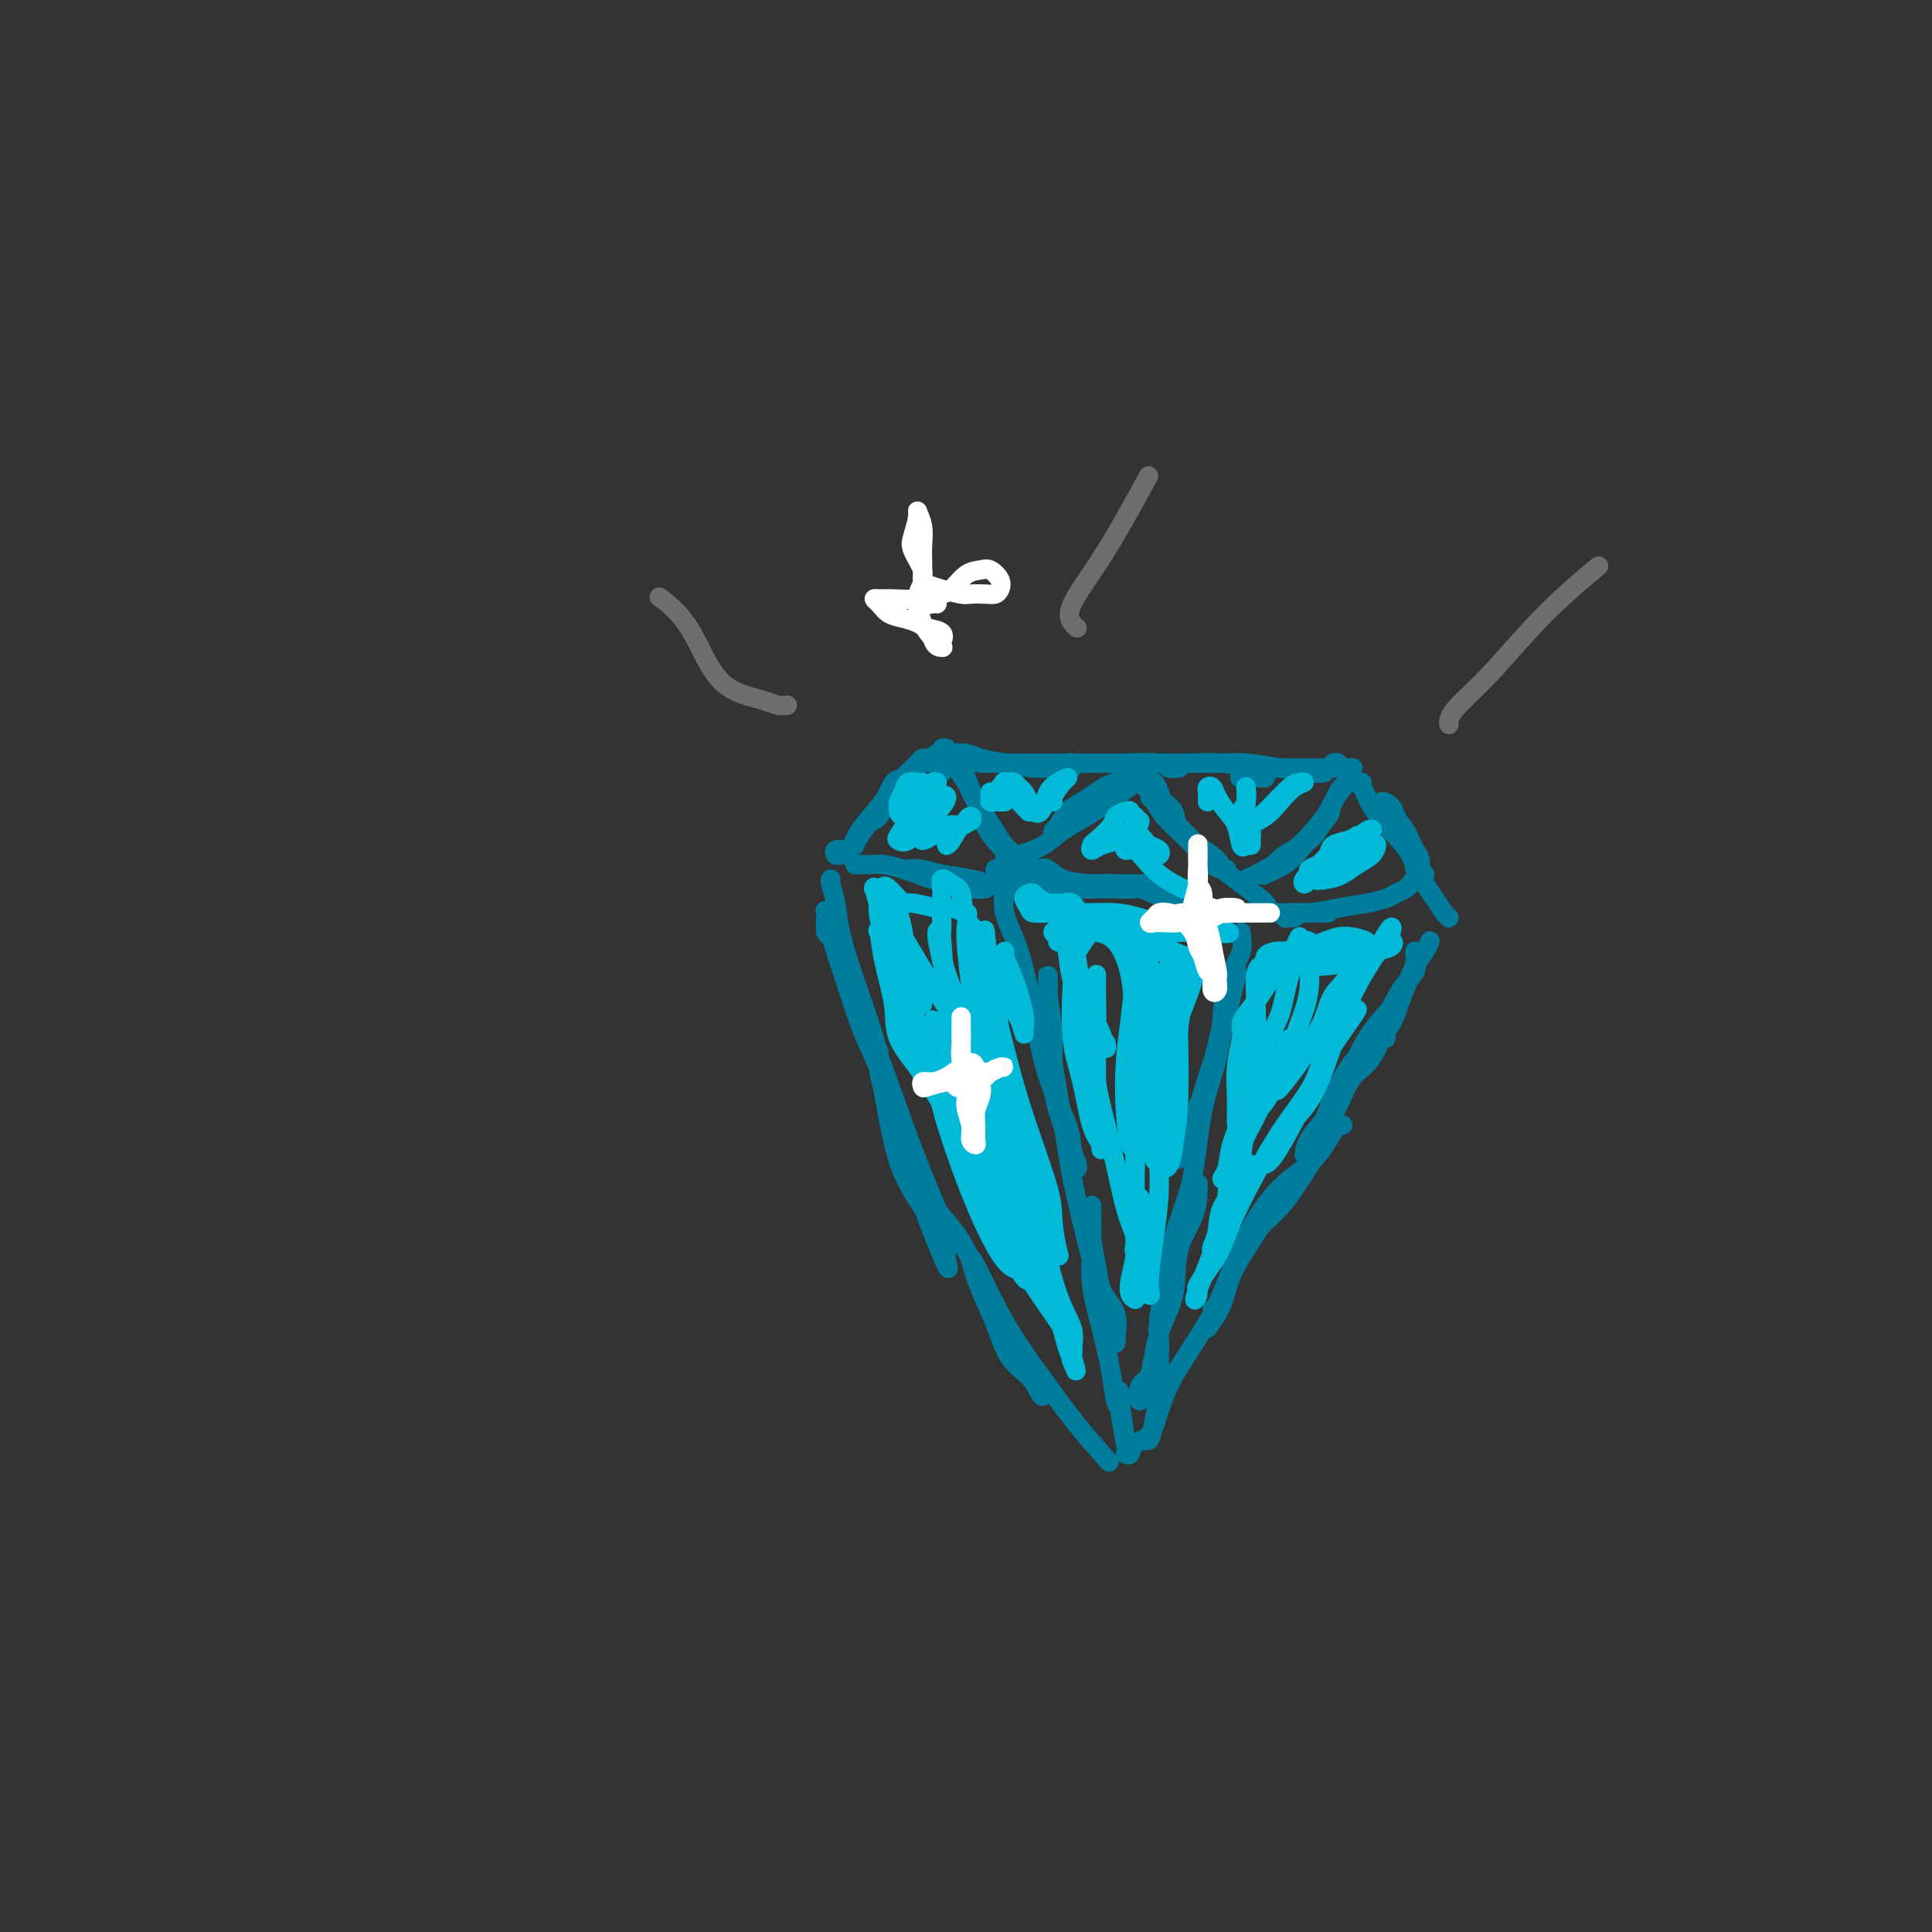 <svg viewBox='0 0 400 400' version='1.1' xmlns='http://www.w3.org/2000/svg' xmlns:xlink='http://www.w3.org/1999/xlink'><rect x="0" y="0" width="400" height="400" fill="#333333" stroke="none"/><g fill='none' stroke='#007C9C' stroke-width='4' stroke-linecap='round' stroke-linejoin='round'><path d='M172,182c-0.100,0.092 -0.199,0.184 0,1c0.199,0.816 0.697,2.357 1,4c0.303,1.643 0.411,3.390 1,6c0.589,2.610 1.659,6.085 3,10c1.341,3.915 2.952,8.269 4,12c1.048,3.731 1.531,6.837 2,9c0.469,2.163 0.922,3.381 1,4c0.078,0.619 -0.219,0.639 0,1c0.219,0.361 0.954,1.062 1,1c0.046,-0.062 -0.596,-0.889 -1,-2c-0.404,-1.111 -0.570,-2.506 -1,-4c-0.430,-1.494 -1.123,-3.087 -2,-5c-0.877,-1.913 -1.937,-4.146 -3,-7c-1.063,-2.854 -2.127,-6.331 -3,-9c-0.873,-2.669 -1.554,-4.532 -2,-6c-0.446,-1.468 -0.657,-2.541 -1,-3c-0.343,-0.459 -0.817,-0.302 -1,-1c-0.183,-0.698 -0.073,-2.249 0,-3c0.073,-0.751 0.111,-0.700 0,-1c-0.111,-0.300 -0.372,-0.951 0,0c0.372,0.951 1.375,3.506 2,6c0.625,2.494 0.871,4.929 2,8c1.129,3.071 3.143,6.778 5,11c1.857,4.222 3.559,8.958 5,13c1.441,4.042 2.622,7.389 4,11c1.378,3.611 2.955,7.487 4,10c1.045,2.513 1.558,3.663 2,5c0.442,1.337 0.811,2.860 1,4c0.189,1.140 0.197,1.897 0,2c-0.197,0.103 -0.598,-0.449 -1,-1'/><path d='M195,258c3.327,10.065 -0.356,1.226 -2,-3c-1.644,-4.226 -1.249,-3.839 -2,-5c-0.751,-1.161 -2.648,-3.870 -4,-7c-1.352,-3.130 -2.161,-6.679 -3,-11c-0.839,-4.321 -1.709,-9.413 -2,-12c-0.291,-2.587 -0.002,-2.670 0,-2c0.002,0.670 -0.282,2.092 0,4c0.282,1.908 1.130,4.303 2,7c0.870,2.697 1.762,5.695 3,9c1.238,3.305 2.824,6.916 5,10c2.176,3.084 4.944,5.641 7,9c2.056,3.359 3.399,7.521 5,11c1.601,3.479 3.460,6.276 5,9c1.540,2.724 2.762,5.376 4,7c1.238,1.624 2.491,2.219 3,3c0.509,0.781 0.275,1.747 0,2c-0.275,0.253 -0.591,-0.208 -1,-1c-0.409,-0.792 -0.913,-1.916 -2,-3c-1.087,-1.084 -2.759,-2.130 -4,-4c-1.241,-1.870 -2.052,-4.566 -3,-7c-0.948,-2.434 -2.035,-4.606 -3,-7c-0.965,-2.394 -1.810,-5.010 -2,-6c-0.190,-0.990 0.273,-0.355 1,1c0.727,1.355 1.716,3.429 3,6c1.284,2.571 2.863,5.639 5,9c2.137,3.361 4.830,7.014 7,10c2.170,2.986 3.815,5.304 6,8c2.185,2.696 4.910,5.770 6,7c1.090,1.230 0.545,0.615 0,0'/><path d='M233,301c0.388,0.195 0.777,0.390 1,0c0.223,-0.390 0.281,-1.363 1,-2c0.719,-0.637 2.100,-0.936 3,-2c0.900,-1.064 1.319,-2.894 2,-5c0.681,-2.106 1.625,-4.488 3,-7c1.375,-2.512 3.182,-5.153 5,-8c1.818,-2.847 3.645,-5.899 5,-9c1.355,-3.101 2.236,-6.250 4,-10c1.764,-3.750 4.410,-8.100 7,-11c2.590,-2.900 5.123,-4.349 7,-6c1.877,-1.651 3.097,-3.504 4,-5c0.903,-1.496 1.488,-2.637 2,-3c0.512,-0.363 0.950,0.050 1,0c0.050,-0.050 -0.289,-0.564 -1,0c-0.711,0.564 -1.793,2.205 -3,4c-1.207,1.795 -2.540,3.742 -4,6c-1.460,2.258 -3.046,4.826 -5,7c-1.954,2.174 -4.275,3.956 -6,6c-1.725,2.044 -2.854,4.352 -4,7c-1.146,2.648 -2.308,5.636 -3,7c-0.692,1.364 -0.912,1.104 -1,1c-0.088,-0.104 -0.044,-0.052 0,0'/><path d='M250,275c1.133,-1.601 2.267,-3.201 3,-5c0.733,-1.799 1.067,-3.796 2,-6c0.933,-2.204 2.466,-4.615 4,-7c1.534,-2.385 3.070,-4.745 5,-7c1.930,-2.255 4.254,-4.406 6,-7c1.746,-2.594 2.915,-5.631 4,-8c1.085,-2.369 2.085,-4.070 3,-6c0.915,-1.930 1.745,-4.090 3,-6c1.255,-1.910 2.935,-3.572 4,-5c1.065,-1.428 1.516,-2.623 2,-3c0.484,-0.377 1.000,0.064 1,0c0.000,-0.064 -0.516,-0.632 -1,0c-0.484,0.632 -0.935,2.464 -2,4c-1.065,1.536 -2.745,2.775 -4,4c-1.255,1.225 -2.087,2.435 -3,4c-0.913,1.565 -1.909,3.483 -3,5c-1.091,1.517 -2.277,2.631 -3,4c-0.723,1.369 -0.982,2.992 -1,3c-0.018,0.008 0.207,-1.597 1,-3c0.793,-1.403 2.154,-2.602 3,-4c0.846,-1.398 1.176,-2.996 2,-5c0.824,-2.004 2.140,-4.414 4,-7c1.860,-2.586 4.264,-5.350 6,-8c1.736,-2.650 2.806,-5.188 4,-7c1.194,-1.812 2.514,-2.899 3,-4c0.486,-1.101 0.139,-2.218 0,-3c-0.139,-0.782 -0.068,-1.230 0,-1c0.068,0.230 0.134,1.139 0,2c-0.134,0.861 -0.467,1.675 -1,3c-0.533,1.325 -1.267,3.163 -2,5'/><path d='M290,207c-0.778,2.327 -1.222,3.645 -2,5c-0.778,1.355 -1.889,2.748 -3,4c-1.111,1.252 -2.222,2.364 -3,3c-0.778,0.636 -1.222,0.795 -1,0c0.222,-0.795 1.110,-2.544 2,-4c0.890,-1.456 1.783,-2.618 3,-4c1.217,-1.382 2.757,-2.984 4,-5c1.243,-2.016 2.189,-4.448 3,-6c0.811,-1.552 1.488,-2.226 2,-3c0.512,-0.774 0.861,-1.650 1,-2c0.139,-0.350 0.070,-0.175 0,0'/><path d='M175,176c-0.822,-0.114 -1.643,-0.227 -2,0c-0.357,0.227 -0.249,0.796 0,1c0.249,0.204 0.639,0.044 1,0c0.361,-0.044 0.693,0.030 1,0c0.307,-0.030 0.590,-0.162 1,-1c0.410,-0.838 0.946,-2.382 2,-4c1.054,-1.618 2.626,-3.309 4,-5c1.374,-1.691 2.550,-3.380 4,-5c1.450,-1.620 3.174,-3.169 4,-4c0.826,-0.831 0.755,-0.944 1,-1c0.245,-0.056 0.805,-0.055 1,0c0.195,0.055 0.023,0.162 -1,1c-1.023,0.838 -2.897,2.405 -4,3c-1.103,0.595 -1.434,0.216 -2,1c-0.566,0.784 -1.368,2.731 -2,4c-0.632,1.269 -1.093,1.861 -2,3c-0.907,1.139 -2.261,2.827 -3,4c-0.739,1.173 -0.862,1.833 -1,2c-0.138,0.167 -0.292,-0.159 0,-1c0.292,-0.841 1.031,-2.198 2,-3c0.969,-0.802 2.167,-1.050 3,-2c0.833,-0.950 1.301,-2.602 2,-4c0.699,-1.398 1.628,-2.542 2,-3c0.372,-0.458 0.186,-0.229 0,0'/><path d='M196,155c-0.420,-0.111 -0.841,-0.223 -1,0c-0.159,0.223 -0.057,0.780 0,1c0.057,0.220 0.068,0.101 1,0c0.932,-0.101 2.784,-0.185 4,0c1.216,0.185 1.797,0.639 3,1c1.203,0.361 3.026,0.629 5,1c1.974,0.371 4.097,0.846 6,1c1.903,0.154 3.587,-0.011 5,0c1.413,0.011 2.555,0.199 3,0c0.445,-0.199 0.191,-0.785 0,-1c-0.191,-0.215 -0.321,-0.057 -1,0c-0.679,0.057 -1.906,0.015 -3,0c-1.094,-0.015 -2.053,-0.004 -3,0c-0.947,0.004 -1.881,0.001 -3,0c-1.119,-0.001 -2.424,-0.000 -4,0c-1.576,0.000 -3.425,0.000 -4,0c-0.575,-0.000 0.123,-0.000 0,0c-0.123,0.000 -1.066,0.000 -1,0c0.066,-0.000 1.142,-0.000 2,0c0.858,0.000 1.500,0.000 3,0c1.500,-0.000 3.859,-0.001 6,0c2.141,0.001 4.064,0.004 6,0c1.936,-0.004 3.885,-0.015 6,0c2.115,0.015 4.395,0.057 7,0c2.605,-0.057 5.533,-0.211 7,0c1.467,0.211 1.472,0.788 2,1c0.528,0.212 1.579,0.061 2,0c0.421,-0.061 0.210,-0.030 0,0'/><path d='M230,158c-1.150,0.000 -2.301,0.000 -3,0c-0.699,-0.000 -0.947,-0.000 -1,0c-0.053,0.000 0.090,0.000 1,0c0.910,-0.000 2.588,-0.001 4,0c1.412,0.001 2.559,0.003 4,0c1.441,-0.003 3.177,-0.012 5,0c1.823,0.012 3.733,0.046 6,0c2.267,-0.046 4.890,-0.170 7,0c2.110,0.170 3.707,0.634 5,1c1.293,0.366 2.283,0.634 3,1c0.717,0.366 1.161,0.830 1,1c-0.161,0.170 -0.928,0.046 -2,0c-1.072,-0.046 -2.449,-0.013 -3,0c-0.551,0.013 -0.275,0.007 0,0'/><path d='M249,158c-0.319,0.000 -0.638,0.000 -1,0c-0.362,-0.000 -0.767,-0.001 -1,0c-0.233,0.001 -0.294,0.003 0,0c0.294,-0.003 0.942,-0.011 2,0c1.058,0.011 2.526,0.041 4,0c1.474,-0.041 2.956,-0.155 5,0c2.044,0.155 4.651,0.578 7,1c2.349,0.422 4.440,0.845 6,1c1.560,0.155 2.589,0.044 3,0c0.411,-0.044 0.206,-0.022 0,0'/><path d='M262,159c0.630,0.000 1.261,0.000 2,0c0.739,-0.000 1.587,-0.000 3,0c1.413,0.000 3.391,0.001 5,0c1.609,-0.001 2.849,-0.004 4,0c1.151,0.004 2.214,0.015 3,0c0.786,-0.015 1.296,-0.057 1,0c-0.296,0.057 -1.399,0.211 -2,0c-0.601,-0.211 -0.700,-0.788 -1,-1c-0.300,-0.212 -0.800,-0.061 -1,0c-0.200,0.061 -0.100,0.030 0,0'/><path d='M282,162c-0.499,-0.023 -0.999,-0.047 -1,0c-0.001,0.047 0.496,0.164 1,1c0.504,0.836 1.014,2.392 2,4c0.986,1.608 2.446,3.270 4,5c1.554,1.730 3.202,3.529 4,5c0.798,1.471 0.747,2.612 1,3c0.253,0.388 0.811,0.021 1,0c0.189,-0.021 0.010,0.305 0,0c-0.010,-0.305 0.148,-1.240 0,-2c-0.148,-0.760 -0.601,-1.345 -1,-2c-0.399,-0.655 -0.743,-1.381 -1,-2c-0.257,-0.619 -0.426,-1.132 -1,-2c-0.574,-0.868 -1.554,-2.091 -2,-3c-0.446,-0.909 -0.358,-1.505 -1,-2c-0.642,-0.495 -2.013,-0.889 -2,-1c0.013,-0.111 1.411,0.059 2,1c0.589,0.941 0.371,2.651 1,4c0.629,1.349 2.106,2.337 3,4c0.894,1.663 1.207,4.001 2,6c0.793,1.999 2.068,3.660 3,5c0.932,1.340 1.520,2.361 2,3c0.480,0.639 0.851,0.897 1,1c0.149,0.103 0.074,0.052 0,0'/><path d='M177,179c0.265,-0.005 0.529,-0.010 1,0c0.471,0.010 1.148,0.035 2,0c0.852,-0.035 1.880,-0.128 3,0c1.120,0.128 2.334,0.479 4,1c1.666,0.521 3.785,1.212 6,2c2.215,0.788 4.527,1.673 6,2c1.473,0.327 2.109,0.098 3,0c0.891,-0.098 2.037,-0.064 2,0c-0.037,0.064 -1.258,0.158 -2,0c-0.742,-0.158 -1.003,-0.568 -2,-1c-0.997,-0.432 -2.728,-0.887 -4,-1c-1.272,-0.113 -2.085,0.117 -3,0c-0.915,-0.117 -1.932,-0.579 -3,-1c-1.068,-0.421 -2.187,-0.799 -2,-1c0.187,-0.201 1.680,-0.225 3,0c1.320,0.225 2.467,0.700 4,1c1.533,0.300 3.451,0.427 6,1c2.549,0.573 5.728,1.592 7,2c1.272,0.408 0.636,0.204 0,0'/><path d='M295,181c-0.749,0.333 -1.498,0.667 -2,1c-0.502,0.333 -0.758,0.667 -1,1c-0.242,0.333 -0.471,0.666 -1,1c-0.529,0.334 -1.358,0.668 -2,1c-0.642,0.332 -1.096,0.662 -2,1c-0.904,0.338 -2.257,0.683 -4,1c-1.743,0.317 -3.876,0.607 -6,1c-2.124,0.393 -4.240,0.890 -6,1c-1.760,0.110 -3.165,-0.167 -4,0c-0.835,0.167 -1.100,0.777 -1,1c0.100,0.223 0.565,0.060 1,0c0.435,-0.060 0.838,-0.017 1,0c0.162,0.017 0.081,0.009 0,0'/><path d='M275,189c-1.148,-0.000 -2.295,-0.000 -3,0c-0.705,0.000 -0.966,0.001 -2,0c-1.034,-0.001 -2.840,-0.002 -4,0c-1.160,0.002 -1.674,0.009 -3,0c-1.326,-0.009 -3.463,-0.034 -5,0c-1.537,0.034 -2.475,0.128 -4,0c-1.525,-0.128 -3.637,-0.479 -6,-1c-2.363,-0.521 -4.977,-1.211 -7,-2c-2.023,-0.789 -3.454,-1.675 -5,-2c-1.546,-0.325 -3.207,-0.087 -4,0c-0.793,0.087 -0.719,0.024 -1,0c-0.281,-0.024 -0.917,-0.010 -1,0c-0.083,0.010 0.386,0.017 1,0c0.614,-0.017 1.372,-0.057 2,0c0.628,0.057 1.125,0.211 2,0c0.875,-0.211 2.127,-0.789 3,-1c0.873,-0.211 1.368,-0.057 2,0c0.632,0.057 1.402,0.015 2,0c0.598,-0.015 1.024,-0.004 1,0c-0.024,0.004 -0.500,0.002 -1,0c-0.500,-0.002 -1.026,-0.002 -2,0c-0.974,0.002 -2.396,0.007 -4,0c-1.604,-0.007 -3.389,-0.027 -5,0c-1.611,0.027 -3.049,0.102 -5,0c-1.951,-0.102 -4.414,-0.381 -6,-1c-1.586,-0.619 -2.295,-1.577 -3,-2c-0.705,-0.423 -1.405,-0.309 -2,0c-0.595,0.309 -1.083,0.814 -1,1c0.083,0.186 0.738,0.053 1,0c0.262,-0.053 0.131,-0.027 0,0'/><path d='M195,160c0.228,-0.303 0.457,-0.607 0,-1c-0.457,-0.393 -1.598,-0.877 -2,-1c-0.402,-0.123 -0.064,0.115 0,0c0.064,-0.115 -0.145,-0.584 0,-1c0.145,-0.416 0.645,-0.779 1,-1c0.355,-0.221 0.564,-0.301 1,0c0.436,0.301 1.100,0.984 2,2c0.900,1.016 2.036,2.365 3,4c0.964,1.635 1.755,3.557 3,6c1.245,2.443 2.944,5.406 4,7c1.056,1.594 1.468,1.819 2,2c0.532,0.181 1.185,0.319 1,0c-0.185,-0.319 -1.206,-1.093 -2,-2c-0.794,-0.907 -1.361,-1.947 -2,-3c-0.639,-1.053 -1.352,-2.119 -2,-3c-0.648,-0.881 -1.232,-1.575 -2,-3c-0.768,-1.425 -1.720,-3.580 -2,-5c-0.280,-1.420 0.113,-2.107 0,-3c-0.113,-0.893 -0.733,-1.994 -1,-2c-0.267,-0.006 -0.181,1.082 0,2c0.181,0.918 0.455,1.665 1,3c0.545,1.335 1.359,3.258 2,5c0.641,1.742 1.110,3.302 2,5c0.890,1.698 2.201,3.534 4,5c1.799,1.466 4.085,2.562 5,3c0.915,0.438 0.457,0.219 0,0'/><path d='M212,178c-0.562,-0.019 -1.124,-0.039 -2,0c-0.876,0.039 -2.067,0.136 -2,0c0.067,-0.136 1.392,-0.504 3,-1c1.608,-0.496 3.500,-1.121 5,-2c1.500,-0.879 2.607,-2.011 4,-3c1.393,-0.989 3.070,-1.834 5,-3c1.930,-1.166 4.113,-2.654 6,-4c1.887,-1.346 3.477,-2.551 4,-3c0.523,-0.449 -0.023,-0.142 0,0c0.023,0.142 0.613,0.120 0,0c-0.613,-0.120 -2.430,-0.337 -4,0c-1.570,0.337 -2.894,1.229 -4,2c-1.106,0.771 -1.993,1.422 -3,2c-1.007,0.578 -2.135,1.083 -3,2c-0.865,0.917 -1.468,2.247 -2,3c-0.532,0.753 -0.994,0.929 -1,1c-0.006,0.071 0.444,0.036 1,0c0.556,-0.036 1.218,-0.073 2,-1c0.782,-0.927 1.684,-2.743 3,-4c1.316,-1.257 3.047,-1.954 5,-3c1.953,-1.046 4.130,-2.442 5,-3c0.870,-0.558 0.435,-0.279 0,0'/><path d='M237,163c0.024,-0.419 0.048,-0.838 0,-1c-0.048,-0.162 -0.169,-0.065 0,0c0.169,0.065 0.627,0.100 1,0c0.373,-0.100 0.661,-0.334 1,0c0.339,0.334 0.729,1.237 1,2c0.271,0.763 0.423,1.387 1,2c0.577,0.613 1.579,1.215 2,2c0.421,0.785 0.261,1.751 1,3c0.739,1.249 2.378,2.780 4,4c1.622,1.220 3.228,2.129 4,3c0.772,0.871 0.709,1.702 1,2c0.291,0.298 0.936,0.061 1,0c0.064,-0.061 -0.451,0.052 -1,0c-0.549,-0.052 -1.130,-0.269 -2,-1c-0.870,-0.731 -2.027,-1.976 -3,-3c-0.973,-1.024 -1.760,-1.827 -3,-3c-1.240,-1.173 -2.931,-2.717 -4,-4c-1.069,-1.283 -1.516,-2.306 -2,-3c-0.484,-0.694 -1.004,-1.060 -1,-1c0.004,0.060 0.533,0.545 1,1c0.467,0.455 0.872,0.878 2,2c1.128,1.122 2.978,2.942 5,5c2.022,2.058 4.216,4.355 6,6c1.784,1.645 3.159,2.637 5,4c1.841,1.363 4.150,3.098 5,4c0.850,0.902 0.243,0.972 0,1c-0.243,0.028 -0.121,0.014 0,0'/><path d='M257,183c0.137,-0.298 0.273,-0.597 1,-1c0.727,-0.403 2.043,-0.911 4,-2c1.957,-1.089 4.553,-2.760 7,-5c2.447,-2.240 4.746,-5.048 6,-7c1.254,-1.952 1.465,-3.047 2,-4c0.535,-0.953 1.395,-1.764 2,-2c0.605,-0.236 0.954,0.104 1,0c0.046,-0.104 -0.210,-0.650 -1,0c-0.790,0.650 -2.113,2.496 -3,4c-0.887,1.504 -1.337,2.665 -2,4c-0.663,1.335 -1.540,2.842 -3,4c-1.460,1.158 -3.503,1.965 -5,3c-1.497,1.035 -2.447,2.296 -3,3c-0.553,0.704 -0.707,0.850 -1,1c-0.293,0.150 -0.723,0.303 0,0c0.723,-0.303 2.600,-1.062 4,-2c1.400,-0.938 2.324,-2.056 4,-4c1.676,-1.944 4.105,-4.716 5,-6c0.895,-1.284 0.256,-1.081 0,-1c-0.256,0.081 -0.128,0.041 0,0'/><path d='M208,186c-0.001,-0.302 -0.003,-0.603 0,-1c0.003,-0.397 0.010,-0.889 0,-1c-0.010,-0.111 -0.035,0.159 0,0c0.035,-0.159 0.132,-0.746 0,0c-0.132,0.746 -0.494,2.824 0,5c0.494,2.176 1.844,4.448 3,8c1.156,3.552 2.117,8.384 3,13c0.883,4.616 1.687,9.016 3,13c1.313,3.984 3.136,7.551 4,10c0.864,2.449 0.768,3.780 1,5c0.232,1.220 0.793,2.328 1,3c0.207,0.672 0.059,0.906 0,1c-0.059,0.094 -0.030,0.047 0,0'/><path d='M222,240c-0.372,-0.994 -0.745,-1.988 -1,-3c-0.255,-1.012 -0.394,-2.044 -1,-4c-0.606,-1.956 -1.679,-4.838 -2,-8c-0.321,-3.162 0.110,-6.606 0,-10c-0.110,-3.394 -0.762,-6.739 -1,-9c-0.238,-2.261 -0.062,-3.436 0,-4c0.062,-0.564 0.009,-0.515 0,0c-0.009,0.515 0.027,1.496 0,3c-0.027,1.504 -0.117,3.532 0,6c0.117,2.468 0.442,5.378 1,9c0.558,3.622 1.348,7.958 2,12c0.652,4.042 1.166,7.790 2,12c0.834,4.210 1.989,8.880 3,13c1.011,4.120 1.879,7.688 3,10c1.121,2.312 2.495,3.369 3,5c0.505,1.631 0.143,3.837 0,5c-0.143,1.163 -0.065,1.282 0,1c0.065,-0.282 0.119,-0.964 0,-2c-0.119,-1.036 -0.410,-2.426 -1,-4c-0.590,-1.574 -1.479,-3.332 -2,-5c-0.521,-1.668 -0.676,-3.247 -1,-5c-0.324,-1.753 -0.819,-3.679 -1,-6c-0.181,-2.321 -0.050,-5.037 0,-6c0.050,-0.963 0.019,-0.173 0,0c-0.019,0.173 -0.026,-0.273 0,1c0.026,1.273 0.087,4.263 0,7c-0.087,2.737 -0.321,5.220 0,8c0.321,2.780 1.196,5.858 2,9c0.804,3.142 1.535,6.347 2,9c0.465,2.653 0.664,4.753 1,6c0.336,1.247 0.810,1.642 1,2c0.190,0.358 0.095,0.679 0,1'/><path d='M232,293c2.321,13.750 0.625,2.625 0,-2c-0.625,-4.625 -0.179,-2.750 0,-2c0.179,0.750 0.089,0.375 0,0'/><path d='M257,194c0.013,-0.469 0.027,-0.939 0,-1c-0.027,-0.061 -0.093,0.286 0,1c0.093,0.714 0.346,1.794 0,3c-0.346,1.206 -1.291,2.538 -2,5c-0.709,2.462 -1.181,6.056 -2,10c-0.819,3.944 -1.985,8.240 -3,12c-1.015,3.760 -1.879,6.986 -3,9c-1.121,2.014 -2.501,2.816 -3,4c-0.499,1.184 -0.118,2.750 0,3c0.118,0.250 -0.025,-0.818 0,-2c0.025,-1.182 0.220,-2.479 1,-4c0.780,-1.521 2.146,-3.265 3,-5c0.854,-1.735 1.195,-3.460 2,-6c0.805,-2.540 2.074,-5.894 3,-9c0.926,-3.106 1.509,-5.964 2,-8c0.491,-2.036 0.888,-3.251 1,-4c0.112,-0.749 -0.062,-1.034 0,-1c0.062,0.034 0.361,0.386 0,1c-0.361,0.614 -1.380,1.490 -2,3c-0.620,1.510 -0.841,3.655 -1,6c-0.159,2.345 -0.256,4.890 -1,8c-0.744,3.110 -2.136,6.784 -3,11c-0.864,4.216 -1.201,8.976 -2,13c-0.799,4.024 -2.061,7.314 -3,10c-0.939,2.686 -1.554,4.767 -2,7c-0.446,2.233 -0.723,4.616 -1,7'/><path d='M241,267c-2.264,10.997 -0.423,5.990 0,5c0.423,-0.990 -0.573,2.037 -1,3c-0.427,0.963 -0.284,-0.138 0,-1c0.284,-0.862 0.710,-1.483 1,-3c0.290,-1.517 0.446,-3.928 1,-6c0.554,-2.072 1.508,-3.805 2,-6c0.492,-2.195 0.523,-4.851 1,-7c0.477,-2.149 1.399,-3.790 2,-5c0.601,-1.210 0.882,-1.988 1,-2c0.118,-0.012 0.074,0.744 0,2c-0.074,1.256 -0.180,3.012 -1,5c-0.820,1.988 -2.356,4.207 -3,7c-0.644,2.793 -0.395,6.160 -1,9c-0.605,2.840 -2.064,5.152 -3,8c-0.936,2.848 -1.348,6.231 -2,9c-0.652,2.769 -1.544,4.923 -2,5c-0.456,0.077 -0.476,-1.922 0,-3c0.476,-1.078 1.448,-1.234 2,-2c0.552,-0.766 0.684,-2.143 1,-3c0.316,-0.857 0.818,-1.194 1,-2c0.182,-0.806 0.046,-2.082 0,-3c-0.046,-0.918 -0.001,-1.478 0,-1c0.001,0.478 -0.042,1.995 0,4c0.042,2.005 0.169,4.499 0,7c-0.169,2.501 -0.633,5.011 -1,7c-0.367,1.989 -0.637,3.459 -1,4c-0.363,0.541 -0.818,0.155 -1,0c-0.182,-0.155 -0.091,-0.077 0,0'/><path d='M211,183c-0.197,-0.031 -0.395,-0.062 -1,0c-0.605,0.062 -1.619,0.215 -2,0c-0.381,-0.215 -0.131,-0.800 0,-1c0.131,-0.200 0.141,-0.015 1,0c0.859,0.015 2.566,-0.140 4,0c1.434,0.140 2.596,0.574 4,1c1.404,0.426 3.051,0.842 5,1c1.949,0.158 4.200,0.056 6,0c1.800,-0.056 3.150,-0.068 4,0c0.850,0.068 1.200,0.214 1,0c-0.200,-0.214 -0.950,-0.789 -2,-1c-1.050,-0.211 -2.400,-0.058 -4,0c-1.600,0.058 -3.451,0.022 -5,0c-1.549,-0.022 -2.798,-0.030 -4,0c-1.202,0.030 -2.358,0.098 -4,0c-1.642,-0.098 -3.770,-0.363 -5,-1c-1.230,-0.637 -1.561,-1.646 -2,-2c-0.439,-0.354 -0.986,-0.053 -1,0c-0.014,0.053 0.505,-0.144 1,0c0.495,0.144 0.967,0.627 2,1c1.033,0.373 2.627,0.636 4,1c1.373,0.364 2.523,0.829 4,1c1.477,0.171 3.279,0.049 4,0c0.721,-0.049 0.360,-0.024 0,0'/></g>
<g fill='none' stroke='#00BAD8' stroke-width='4' stroke-linecap='round' stroke-linejoin='round'><path d='M188,198c-0.848,0.081 -1.695,0.162 -2,0c-0.305,-0.162 -0.066,-0.566 0,0c0.066,0.566 -0.041,2.104 0,4c0.041,1.896 0.229,4.150 1,7c0.771,2.850 2.124,6.295 3,9c0.876,2.705 1.276,4.668 2,6c0.724,1.332 1.772,2.031 2,2c0.228,-0.031 -0.363,-0.792 -1,-2c-0.637,-1.208 -1.321,-2.864 -2,-5c-0.679,-2.136 -1.352,-4.753 -2,-7c-0.648,-2.247 -1.270,-4.123 -2,-6c-0.730,-1.877 -1.567,-3.756 -2,-6c-0.433,-2.244 -0.462,-4.854 -1,-6c-0.538,-1.146 -1.584,-0.830 -2,-1c-0.416,-0.170 -0.203,-0.828 0,0c0.203,0.828 0.394,3.140 1,6c0.606,2.860 1.626,6.267 2,9c0.374,2.733 0.101,4.791 1,7c0.899,2.209 2.970,4.567 4,6c1.030,1.433 1.019,1.939 1,2c-0.019,0.061 -0.047,-0.325 0,-1c0.047,-0.675 0.167,-1.639 0,-3c-0.167,-1.361 -0.623,-3.118 -1,-5c-0.377,-1.882 -0.674,-3.888 -1,-6c-0.326,-2.112 -0.679,-4.331 -1,-7c-0.321,-2.669 -0.609,-5.788 -1,-8c-0.391,-2.212 -0.887,-3.515 -1,-4c-0.113,-0.485 0.155,-0.151 0,0c-0.155,0.151 -0.734,0.117 -1,1c-0.266,0.883 -0.219,2.681 0,5c0.219,2.319 0.609,5.160 1,8'/><path d='M186,203c0.179,3.987 0.627,6.956 2,11c1.373,4.044 3.673,9.165 6,13c2.327,3.835 4.683,6.385 6,8c1.317,1.615 1.596,2.296 2,3c0.404,0.704 0.935,1.430 1,1c0.065,-0.430 -0.335,-2.017 -1,-4c-0.665,-1.983 -1.594,-4.363 -2,-7c-0.406,-2.637 -0.290,-5.532 -1,-9c-0.710,-3.468 -2.248,-7.509 -3,-12c-0.752,-4.491 -0.720,-9.433 -1,-12c-0.280,-2.567 -0.873,-2.761 -1,-2c-0.127,0.761 0.210,2.477 1,6c0.790,3.523 2.032,8.853 3,14c0.968,5.147 1.662,10.111 3,16c1.338,5.889 3.320,12.702 5,17c1.680,4.298 3.057,6.082 4,7c0.943,0.918 1.453,0.971 2,1c0.547,0.029 1.132,0.033 1,-1c-0.132,-1.033 -0.980,-3.105 -2,-6c-1.020,-2.895 -2.211,-6.614 -3,-10c-0.789,-3.386 -1.176,-6.439 -2,-11c-0.824,-4.561 -2.084,-10.631 -3,-17c-0.916,-6.369 -1.489,-13.038 -2,-16c-0.511,-2.962 -0.962,-2.217 -1,0c-0.038,2.217 0.335,5.908 1,11c0.665,5.092 1.622,11.587 2,17c0.378,5.413 0.179,9.743 1,14c0.821,4.257 2.663,8.440 4,11c1.337,2.560 2.168,3.497 3,4c0.832,0.503 1.666,0.572 2,0c0.334,-0.572 0.167,-1.786 0,-3'/><path d='M213,247c0.394,-1.425 0.379,-3.487 0,-6c-0.379,-2.513 -1.121,-5.477 -2,-9c-0.879,-3.523 -1.894,-7.604 -3,-13c-1.106,-5.396 -2.302,-12.109 -3,-17c-0.698,-4.891 -0.899,-7.962 -1,-9c-0.101,-1.038 -0.104,-0.042 0,2c0.104,2.042 0.314,5.131 1,9c0.686,3.869 1.847,8.519 3,13c1.153,4.481 2.297,8.794 4,14c1.703,5.206 3.967,11.305 5,15c1.033,3.695 0.837,4.986 1,7c0.163,2.014 0.685,4.753 1,6c0.315,1.247 0.423,1.004 0,1c-0.423,-0.004 -1.376,0.231 -2,-1c-0.624,-1.231 -0.920,-3.930 -2,-7c-1.080,-3.070 -2.943,-6.513 -5,-11c-2.057,-4.487 -4.307,-10.017 -6,-16c-1.693,-5.983 -2.827,-12.419 -4,-16c-1.173,-3.581 -2.383,-4.309 -3,-3c-0.617,1.309 -0.639,4.654 0,9c0.639,4.346 1.939,9.692 3,15c1.061,5.308 1.882,10.576 3,15c1.118,4.424 2.533,8.002 4,11c1.467,2.998 2.987,5.415 4,7c1.013,1.585 1.518,2.338 2,2c0.482,-0.338 0.941,-1.767 0,-4c-0.941,-2.233 -3.283,-5.269 -5,-8c-1.717,-2.731 -2.808,-5.158 -4,-9c-1.192,-3.842 -2.483,-9.098 -4,-14c-1.517,-4.902 -3.258,-9.451 -5,-14'/><path d='M195,216c-2.976,-8.197 -1.416,-4.190 -1,-1c0.416,3.190 -0.311,5.563 0,9c0.311,3.437 1.659,7.940 3,12c1.341,4.060 2.674,7.678 4,11c1.326,3.322 2.646,6.346 4,9c1.354,2.654 2.743,4.936 4,6c1.257,1.064 2.381,0.911 3,1c0.619,0.089 0.732,0.420 1,0c0.268,-0.420 0.692,-1.590 0,-3c-0.692,-1.410 -2.499,-3.061 -4,-5c-1.501,-1.939 -2.695,-4.166 -4,-7c-1.305,-2.834 -2.722,-6.274 -4,-10c-1.278,-3.726 -2.416,-7.739 -3,-10c-0.584,-2.261 -0.613,-2.769 0,-1c0.613,1.769 1.870,5.816 3,10c1.130,4.184 2.135,8.505 4,13c1.865,4.495 4.590,9.164 7,13c2.410,3.836 4.503,6.839 6,9c1.497,2.161 2.396,3.480 3,5c0.604,1.520 0.913,3.242 1,4c0.087,0.758 -0.049,0.552 0,0c0.049,-0.552 0.282,-1.450 0,-3c-0.282,-1.550 -1.079,-3.753 -2,-6c-0.921,-2.247 -1.965,-4.537 -3,-7c-1.035,-2.463 -2.061,-5.099 -3,-8c-0.939,-2.901 -1.790,-6.067 -2,-7c-0.210,-0.933 0.220,0.366 1,3c0.780,2.634 1.910,6.603 3,10c1.090,3.397 2.140,6.222 3,9c0.860,2.778 1.532,5.508 2,7c0.468,1.492 0.734,1.746 1,2'/><path d='M222,281c1.548,5.011 0.417,2.039 0,1c-0.417,-1.039 -0.120,-0.147 0,0c0.120,0.147 0.064,-0.453 0,-1c-0.064,-0.547 -0.134,-1.042 0,-2c0.134,-0.958 0.474,-2.380 0,-4c-0.474,-1.620 -1.763,-3.439 -3,-7c-1.237,-3.561 -2.423,-8.865 -4,-15c-1.577,-6.135 -3.544,-13.100 -5,-20c-1.456,-6.900 -2.400,-13.733 -3,-19c-0.600,-5.267 -0.856,-8.966 -1,-11c-0.144,-2.034 -0.177,-2.403 0,-3c0.177,-0.597 0.563,-1.422 1,-2c0.437,-0.578 0.926,-0.909 1,-1c0.074,-0.091 -0.267,0.059 0,1c0.267,0.941 1.141,2.675 2,5c0.859,2.325 1.702,5.243 2,7c0.298,1.757 0.051,2.354 0,3c-0.051,0.646 0.094,1.342 0,1c-0.094,-0.342 -0.429,-1.722 -1,-3c-0.571,-1.278 -1.379,-2.454 -2,-4c-0.621,-1.546 -1.055,-3.461 -2,-5c-0.945,-1.539 -2.402,-2.702 -3,-4c-0.598,-1.298 -0.336,-2.732 -1,-4c-0.664,-1.268 -2.255,-2.371 -3,-4c-0.745,-1.629 -0.644,-3.783 -1,-5c-0.356,-1.217 -1.167,-1.497 -2,-2c-0.833,-0.503 -1.687,-1.227 -2,-1c-0.313,0.227 -0.084,1.407 0,2c0.084,0.593 0.024,0.598 0,1c-0.024,0.402 -0.012,1.201 0,2'/><path d='M195,187c-0.269,1.513 0.057,3.296 0,5c-0.057,1.704 -0.497,3.328 0,6c0.497,2.672 1.932,6.390 3,9c1.068,2.610 1.768,4.112 2,5c0.232,0.888 -0.006,1.163 0,1c0.006,-0.163 0.255,-0.762 0,-1c-0.255,-0.238 -1.016,-0.113 -2,-1c-0.984,-0.887 -2.192,-2.786 -3,-4c-0.808,-1.214 -1.215,-1.743 -2,-3c-0.785,-1.257 -1.948,-3.241 -3,-5c-1.052,-1.759 -1.994,-3.293 -3,-5c-1.006,-1.707 -2.075,-3.585 -3,-5c-0.925,-1.415 -1.706,-2.365 -2,-3c-0.294,-0.635 -0.101,-0.954 0,-1c0.101,-0.046 0.110,0.180 0,1c-0.110,0.820 -0.338,2.232 0,4c0.338,1.768 1.244,3.890 2,6c0.756,2.110 1.363,4.206 2,6c0.637,1.794 1.303,3.286 2,4c0.697,0.714 1.423,0.652 2,1c0.577,0.348 1.004,1.108 1,1c-0.004,-0.108 -0.439,-1.085 -1,-2c-0.561,-0.915 -1.249,-1.769 -2,-3c-0.751,-1.231 -1.564,-2.839 -2,-4c-0.436,-1.161 -0.495,-1.876 -1,-3c-0.505,-1.124 -1.457,-2.656 -2,-4c-0.543,-1.344 -0.676,-2.501 -1,-4c-0.324,-1.499 -0.839,-3.340 -1,-4c-0.161,-0.660 0.034,-0.139 0,0c-0.034,0.139 -0.295,-0.103 0,0c0.295,0.103 1.148,0.552 2,1'/><path d='M183,185c-0.668,-3.375 1.660,-0.312 3,1c1.340,1.312 1.690,0.874 3,1c1.310,0.126 3.578,0.817 5,1c1.422,0.183 1.998,-0.143 3,0c1.002,0.143 2.429,0.755 3,1c0.571,0.245 0.285,0.122 0,0'/><path d='M191,162c-0.218,0.046 -0.437,0.092 -1,0c-0.563,-0.092 -1.472,-0.324 -2,0c-0.528,0.324 -0.675,1.202 -1,2c-0.325,0.798 -0.827,1.517 -1,2c-0.173,0.483 -0.015,0.731 0,1c0.015,0.269 -0.112,0.560 0,1c0.112,0.440 0.463,1.028 1,1c0.537,-0.028 1.259,-0.673 2,-1c0.741,-0.327 1.499,-0.336 2,-1c0.501,-0.664 0.745,-1.983 1,-3c0.255,-1.017 0.522,-1.732 1,-2c0.478,-0.268 1.168,-0.090 1,0c-0.168,0.090 -1.195,0.090 -2,1c-0.805,0.910 -1.388,2.730 -2,4c-0.612,1.270 -1.254,1.991 -2,3c-0.746,1.009 -1.595,2.307 -2,3c-0.405,0.693 -0.365,0.783 0,1c0.365,0.217 1.055,0.563 2,0c0.945,-0.563 2.145,-2.033 3,-3c0.855,-0.967 1.366,-1.430 2,-2c0.634,-0.570 1.393,-1.247 2,-2c0.607,-0.753 1.063,-1.583 1,-2c-0.063,-0.417 -0.643,-0.421 -1,0c-0.357,0.421 -0.489,1.266 -1,2c-0.511,0.734 -1.400,1.358 -2,2c-0.600,0.642 -0.912,1.303 -1,2c-0.088,0.697 0.048,1.430 0,2c-0.048,0.570 -0.281,0.978 0,1c0.281,0.022 1.076,-0.340 2,-1c0.924,-0.660 1.978,-1.617 3,-2c1.022,-0.383 2.011,-0.191 3,0'/><path d='M199,171c1.410,-0.460 0.935,-0.610 1,-1c0.065,-0.390 0.669,-1.019 1,-1c0.331,0.019 0.390,0.685 0,1c-0.390,0.315 -1.228,0.280 -2,1c-0.772,0.720 -1.477,2.194 -2,3c-0.523,0.806 -0.864,0.945 -1,1c-0.136,0.055 -0.068,0.028 0,0'/><path d='M208,166c-0.340,0.006 -0.680,0.012 -1,0c-0.320,-0.012 -0.619,-0.041 -1,0c-0.381,0.041 -0.845,0.152 -1,0c-0.155,-0.152 0.000,-0.566 0,-1c-0.000,-0.434 -0.155,-0.888 0,-1c0.155,-0.112 0.619,0.116 1,0c0.381,-0.116 0.679,-0.578 1,-1c0.321,-0.422 0.664,-0.804 1,-1c0.336,-0.196 0.664,-0.208 1,0c0.336,0.208 0.679,0.634 1,1c0.321,0.366 0.621,0.671 1,1c0.379,0.329 0.837,0.681 1,1c0.163,0.319 0.030,0.603 0,1c-0.030,0.397 0.044,0.906 0,1c-0.044,0.094 -0.207,-0.225 0,0c0.207,0.225 0.785,0.996 1,1c0.215,0.004 0.069,-0.758 0,-1c-0.069,-0.242 -0.060,0.037 0,0c0.060,-0.037 0.171,-0.388 0,-1c-0.171,-0.612 -0.624,-1.484 -1,-2c-0.376,-0.516 -0.676,-0.676 -1,-1c-0.324,-0.324 -0.673,-0.813 -1,-1c-0.327,-0.187 -0.631,-0.071 -1,0c-0.369,0.071 -0.804,0.099 -1,0c-0.196,-0.099 -0.154,-0.324 0,0c0.154,0.324 0.419,1.197 1,2c0.581,0.803 1.479,1.536 2,2c0.521,0.464 0.665,0.661 1,1c0.335,0.339 0.859,0.822 1,1c0.141,0.178 -0.103,0.051 0,0c0.103,-0.051 0.551,-0.025 1,0'/><path d='M214,168c1.034,0.856 1.620,-0.004 2,-1c0.380,-0.996 0.553,-2.127 1,-3c0.447,-0.873 1.167,-1.488 2,-2c0.833,-0.512 1.778,-0.922 2,-1c0.222,-0.078 -0.281,0.175 -1,1c-0.719,0.825 -1.655,2.222 -2,3c-0.345,0.778 -0.099,0.937 0,1c0.099,0.063 0.049,0.032 0,0'/><path d='M235,171c-0.031,-0.302 -0.063,-0.603 0,-1c0.063,-0.397 0.220,-0.888 0,-1c-0.220,-0.112 -0.816,0.157 -1,0c-0.184,-0.157 0.045,-0.739 0,-1c-0.045,-0.261 -0.366,-0.201 -1,0c-0.634,0.201 -1.583,0.542 -2,1c-0.417,0.458 -0.303,1.034 -1,2c-0.697,0.966 -2.207,2.324 -3,3c-0.793,0.676 -0.871,0.672 -1,1c-0.129,0.328 -0.309,0.989 0,1c0.309,0.011 1.106,-0.629 2,-1c0.894,-0.371 1.884,-0.472 3,-1c1.116,-0.528 2.358,-1.483 3,-2c0.642,-0.517 0.684,-0.595 1,-1c0.316,-0.405 0.906,-1.138 1,-1c0.094,0.138 -0.309,1.146 -1,2c-0.691,0.854 -1.672,1.553 -2,2c-0.328,0.447 -0.004,0.641 0,1c0.004,0.359 -0.311,0.882 0,1c0.311,0.118 1.248,-0.167 2,0c0.752,0.167 1.319,0.788 2,1c0.681,0.212 1.476,0.015 2,0c0.524,-0.015 0.779,0.150 1,0c0.221,-0.150 0.409,-0.616 0,-1c-0.409,-0.384 -1.416,-0.686 -2,-1c-0.584,-0.314 -0.744,-0.641 -1,-1c-0.256,-0.359 -0.607,-0.751 -1,-1c-0.393,-0.249 -0.826,-0.357 -1,0c-0.174,0.357 -0.087,1.178 0,2'/><path d='M235,175c-0.308,0.216 0.923,1.757 2,3c1.077,1.243 2.000,2.189 3,3c1.000,0.811 2.077,1.488 3,2c0.923,0.512 1.692,0.861 2,1c0.308,0.139 0.154,0.070 0,0'/><path d='M250,166c-0.007,-0.337 -0.014,-0.674 0,-1c0.014,-0.326 0.048,-0.642 0,-1c-0.048,-0.358 -0.178,-0.758 0,-1c0.178,-0.242 0.664,-0.327 1,0c0.336,0.327 0.524,1.064 1,2c0.476,0.936 1.242,2.069 2,3c0.758,0.931 1.509,1.659 2,3c0.491,1.341 0.721,3.297 1,4c0.279,0.703 0.607,0.155 1,0c0.393,-0.155 0.851,0.082 1,0c0.149,-0.082 -0.013,-0.483 0,-1c0.013,-0.517 0.199,-1.150 0,-2c-0.199,-0.850 -0.784,-1.916 -1,-3c-0.216,-1.084 -0.062,-2.185 0,-3c0.062,-0.815 0.031,-1.346 0,-2c-0.031,-0.654 -0.061,-1.433 0,-1c0.061,0.433 0.213,2.079 0,3c-0.213,0.921 -0.790,1.117 -1,2c-0.210,0.883 -0.051,2.452 0,3c0.051,0.548 -0.005,0.074 0,0c0.005,-0.074 0.073,0.253 1,0c0.927,-0.253 2.715,-1.087 4,-2c1.285,-0.913 2.066,-1.904 3,-3c0.934,-1.096 2.020,-2.298 3,-3c0.980,-0.702 1.854,-0.904 2,-1c0.146,-0.096 -0.436,-0.087 -1,0c-0.564,0.087 -1.110,0.250 -2,1c-0.890,0.750 -2.124,2.087 -3,3c-0.876,0.913 -1.393,1.404 -2,2c-0.607,0.596 -1.303,1.298 -2,2'/><path d='M260,170c-1.467,1.089 -1.133,0.311 -1,0c0.133,-0.311 0.067,-0.156 0,0'/><path d='M281,173c-0.524,0.356 -1.048,0.711 -2,1c-0.952,0.289 -2.331,0.511 -3,1c-0.669,0.489 -0.628,1.244 -1,2c-0.372,0.756 -1.158,1.513 -2,2c-0.842,0.487 -1.739,0.703 -2,1c-0.261,0.297 0.113,0.676 0,1c-0.113,0.324 -0.715,0.592 -1,1c-0.285,0.408 -0.253,0.954 0,1c0.253,0.046 0.727,-0.410 1,-1c0.273,-0.590 0.344,-1.314 1,-2c0.656,-0.686 1.898,-1.334 3,-2c1.102,-0.666 2.066,-1.348 3,-2c0.934,-0.652 1.838,-1.272 3,-2c1.162,-0.728 2.583,-1.562 3,-2c0.417,-0.438 -0.168,-0.478 -1,0c-0.832,0.478 -1.911,1.475 -3,2c-1.089,0.525 -2.189,0.579 -3,1c-0.811,0.421 -1.333,1.210 -2,2c-0.667,0.790 -1.480,1.583 -2,2c-0.520,0.417 -0.747,0.460 -1,1c-0.253,0.540 -0.530,1.579 0,2c0.530,0.421 1.869,0.225 3,0c1.131,-0.225 2.053,-0.479 3,-1c0.947,-0.521 1.918,-1.311 3,-2c1.082,-0.689 2.274,-1.278 3,-2c0.726,-0.722 0.987,-1.577 1,-2c0.013,-0.423 -0.223,-0.412 -1,0c-0.777,0.412 -2.094,1.226 -3,2c-0.906,0.774 -1.402,1.507 -2,2c-0.598,0.493 -1.299,0.747 -2,1'/><path d='M277,180c-1.167,0.500 -0.583,0.250 0,0'/><path d='M219,195c0.137,-0.324 0.275,-0.647 0,-1c-0.275,-0.353 -0.962,-0.734 -1,-1c-0.038,-0.266 0.574,-0.416 1,0c0.426,0.416 0.668,1.398 1,2c0.332,0.602 0.754,0.826 1,2c0.246,1.174 0.315,3.299 1,6c0.685,2.701 1.988,5.977 3,10c1.012,4.023 1.735,8.793 2,12c0.265,3.207 0.071,4.850 0,6c-0.071,1.150 -0.019,1.808 0,2c0.019,0.192 0.005,-0.081 0,-1c-0.005,-0.919 -0.001,-2.484 0,-4c0.001,-1.516 0.000,-2.983 0,-5c-0.000,-2.017 -0.000,-4.585 0,-7c0.000,-2.415 0.001,-4.676 0,-7c-0.001,-2.324 -0.003,-4.711 0,-6c0.003,-1.289 0.010,-1.478 0,-1c-0.010,0.478 -0.035,1.625 0,4c0.035,2.375 0.132,5.979 0,9c-0.132,3.021 -0.494,5.459 0,9c0.494,3.541 1.844,8.187 3,13c1.156,4.813 2.118,9.795 3,13c0.882,3.205 1.683,4.635 2,6c0.317,1.365 0.152,2.665 0,3c-0.152,0.335 -0.289,-0.294 0,-1c0.289,-0.706 1.003,-1.487 1,-3c-0.003,-1.513 -0.722,-3.756 -1,-6c-0.278,-2.244 -0.113,-4.489 0,-7c0.113,-2.511 0.175,-5.289 0,-8c-0.175,-2.711 -0.588,-5.356 -1,-8'/><path d='M234,226c0.072,-6.149 0.751,-5.022 1,-5c0.249,0.022 0.067,-1.060 0,0c-0.067,1.060 -0.018,4.264 0,7c0.018,2.736 0.005,5.006 0,8c-0.005,2.994 -0.000,6.712 0,10c0.000,3.288 -0.003,6.147 0,9c0.003,2.853 0.014,5.699 0,8c-0.014,2.301 -0.053,4.055 0,5c0.053,0.945 0.196,1.079 0,1c-0.196,-0.079 -0.733,-0.373 -1,-1c-0.267,-0.627 -0.265,-1.588 0,-3c0.265,-1.412 0.793,-3.277 1,-5c0.207,-1.723 0.093,-3.305 0,-5c-0.093,-1.695 -0.165,-3.502 0,-5c0.165,-1.498 0.566,-2.686 1,-2c0.434,0.686 0.900,3.247 1,6c0.100,2.753 -0.167,5.700 0,8c0.167,2.300 0.767,3.954 1,5c0.233,1.046 0.100,1.484 0,1c-0.100,-0.484 -0.166,-1.891 0,-4c0.166,-2.109 0.566,-4.918 1,-8c0.434,-3.082 0.903,-6.435 1,-10c0.097,-3.565 -0.177,-7.342 0,-12c0.177,-4.658 0.804,-10.195 1,-15c0.196,-4.805 -0.039,-8.876 0,-12c0.039,-3.124 0.351,-5.300 1,-7c0.649,-1.700 1.635,-2.922 2,-2c0.365,0.922 0.108,3.989 0,7c-0.108,3.011 -0.068,5.964 0,10c0.068,4.036 0.162,9.153 0,13c-0.162,3.847 -0.581,6.423 -1,9'/><path d='M243,237c-0.832,6.905 -2.413,4.666 -3,4c-0.587,-0.666 -0.179,0.241 0,0c0.179,-0.241 0.129,-1.632 0,-3c-0.129,-1.368 -0.336,-2.715 0,-5c0.336,-2.285 1.215,-5.510 2,-9c0.785,-3.490 1.475,-7.245 2,-11c0.525,-3.755 0.883,-7.508 1,-10c0.117,-2.492 -0.009,-3.722 0,-4c0.009,-0.278 0.152,0.397 0,2c-0.152,1.603 -0.600,4.135 -1,7c-0.400,2.865 -0.752,6.064 -1,9c-0.248,2.936 -0.392,5.611 -1,9c-0.608,3.389 -1.681,7.493 -2,10c-0.319,2.507 0.114,3.416 0,4c-0.114,0.584 -0.775,0.844 -1,0c-0.225,-0.844 -0.013,-2.792 0,-5c0.013,-2.208 -0.171,-4.674 0,-8c0.171,-3.326 0.698,-7.510 1,-11c0.302,-3.490 0.379,-6.285 0,-9c-0.379,-2.715 -1.216,-5.350 -2,-7c-0.784,-1.650 -1.517,-2.314 -2,-2c-0.483,0.314 -0.715,1.605 -1,4c-0.285,2.395 -0.622,5.895 -1,9c-0.378,3.105 -0.796,5.817 -1,9c-0.204,3.183 -0.196,6.838 0,10c0.196,3.162 0.578,5.830 1,7c0.422,1.170 0.884,0.841 1,0c0.116,-0.841 -0.113,-2.195 0,-4c0.113,-1.805 0.569,-4.063 1,-7c0.431,-2.937 0.837,-6.553 1,-10c0.163,-3.447 0.081,-6.723 0,-10'/><path d='M237,206c0.295,-6.830 -0.468,-8.406 -1,-10c-0.532,-1.594 -0.832,-3.208 -1,-4c-0.168,-0.792 -0.203,-0.763 0,1c0.203,1.763 0.643,5.260 1,9c0.357,3.740 0.632,7.723 1,12c0.368,4.277 0.828,8.850 1,12c0.172,3.150 0.057,4.878 0,6c-0.057,1.122 -0.057,1.638 0,1c0.057,-0.638 0.171,-2.429 0,-4c-0.171,-1.571 -0.628,-2.921 -1,-5c-0.372,-2.079 -0.659,-4.887 -1,-7c-0.341,-2.113 -0.734,-3.532 -1,-6c-0.266,-2.468 -0.404,-5.986 -1,-9c-0.596,-3.014 -1.652,-5.524 -3,-7c-1.348,-1.476 -2.990,-1.918 -4,-2c-1.010,-0.082 -1.389,0.196 -2,1c-0.611,0.804 -1.454,2.136 -2,3c-0.546,0.864 -0.795,1.262 -1,2c-0.205,0.738 -0.367,1.818 0,3c0.367,1.182 1.262,2.466 2,4c0.738,1.534 1.320,3.317 2,5c0.680,1.683 1.459,3.267 2,4c0.541,0.733 0.846,0.617 1,1c0.154,0.383 0.158,1.266 0,1c-0.158,-0.266 -0.477,-1.679 -1,-3c-0.523,-1.321 -1.250,-2.548 -2,-4c-0.750,-1.452 -1.521,-3.129 -2,-5c-0.479,-1.871 -0.664,-3.934 -1,-6c-0.336,-2.066 -0.821,-4.133 -1,-6c-0.179,-1.867 -0.051,-3.533 0,-4c0.051,-0.467 0.026,0.267 0,1'/><path d='M222,190c-0.935,-2.845 -0.273,2.542 0,6c0.273,3.458 0.158,4.986 0,8c-0.158,3.014 -0.358,7.516 0,11c0.358,3.484 1.273,5.952 2,9c0.727,3.048 1.267,6.676 2,9c0.733,2.324 1.658,3.344 2,4c0.342,0.656 0.102,0.947 0,1c-0.102,0.053 -0.067,-0.133 0,-1c0.067,-0.867 0.165,-2.417 0,-4c-0.165,-1.583 -0.594,-3.201 -1,-5c-0.406,-1.799 -0.788,-3.781 -1,-6c-0.212,-2.219 -0.254,-4.675 -1,-8c-0.746,-3.325 -2.196,-7.518 -3,-11c-0.804,-3.482 -0.960,-6.254 -1,-8c-0.040,-1.746 0.037,-2.465 0,-3c-0.037,-0.535 -0.188,-0.885 0,-1c0.188,-0.115 0.715,0.004 1,0c0.285,-0.004 0.327,-0.132 1,0c0.673,0.132 1.976,0.525 4,1c2.024,0.475 4.769,1.033 7,2c2.231,0.967 3.948,2.344 6,3c2.052,0.656 4.438,0.590 6,1c1.562,0.410 2.301,1.295 3,2c0.699,0.705 1.359,1.232 1,1c-0.359,-0.232 -1.736,-1.221 -3,-2c-1.264,-0.779 -2.413,-1.347 -4,-2c-1.587,-0.653 -3.611,-1.392 -5,-2c-1.389,-0.608 -2.143,-1.087 -4,-2c-1.857,-0.913 -4.816,-2.261 -7,-3c-2.184,-0.739 -3.592,-0.870 -5,-1'/><path d='M222,189c-4.393,-1.537 -1.876,0.121 -1,1c0.876,0.879 0.113,0.981 0,1c-0.113,0.019 0.426,-0.044 1,0c0.574,0.044 1.183,0.194 2,0c0.817,-0.194 1.841,-0.732 3,-1c1.159,-0.268 2.454,-0.267 4,0c1.546,0.267 3.345,0.801 5,1c1.655,0.199 3.166,0.064 4,0c0.834,-0.064 0.990,-0.055 1,0c0.010,0.055 -0.128,0.158 -1,0c-0.872,-0.158 -2.479,-0.578 -4,-1c-1.521,-0.422 -2.956,-0.847 -5,-1c-2.044,-0.153 -4.696,-0.033 -7,0c-2.304,0.033 -4.261,-0.019 -6,0c-1.739,0.019 -3.261,0.109 -4,0c-0.739,-0.109 -0.693,-0.419 -1,-1c-0.307,-0.581 -0.965,-1.434 -1,-2c-0.035,-0.566 0.553,-0.845 1,-1c0.447,-0.155 0.752,-0.185 1,0c0.248,0.185 0.437,0.583 1,1c0.563,0.417 1.500,0.851 2,1c0.500,0.149 0.565,0.014 1,0c0.435,-0.014 1.242,0.094 2,0c0.758,-0.094 1.468,-0.389 2,0c0.532,0.389 0.887,1.463 2,2c1.113,0.537 2.983,0.536 5,1c2.017,0.464 4.181,1.392 6,2c1.819,0.608 3.292,0.895 5,1c1.708,0.105 3.652,0.028 5,0c1.348,-0.028 2.099,-0.008 3,0c0.901,0.008 1.950,0.004 3,0'/><path d='M251,193c6.294,0.843 2.528,-0.550 1,-1c-1.528,-0.450 -0.820,0.044 -1,1c-0.180,0.956 -1.250,2.376 -2,4c-0.750,1.624 -1.182,3.453 -2,6c-0.818,2.547 -2.024,5.813 -3,8c-0.976,2.187 -1.723,3.294 -2,5c-0.277,1.706 -0.085,4.012 0,6c0.085,1.988 0.063,3.657 0,4c-0.063,0.343 -0.168,-0.639 0,-2c0.168,-1.361 0.609,-3.100 1,-5c0.391,-1.900 0.732,-3.959 1,-6c0.268,-2.041 0.464,-4.063 1,-6c0.536,-1.937 1.412,-3.787 2,-5c0.588,-1.213 0.889,-1.788 1,-2c0.111,-0.212 0.032,-0.061 0,0c-0.032,0.061 -0.016,0.030 0,0'/><path d='M262,202c-0.022,-0.462 -0.045,-0.924 0,-1c0.045,-0.076 0.156,0.233 0,0c-0.156,-0.233 -0.581,-1.007 -1,-1c-0.419,0.007 -0.834,0.795 -1,2c-0.166,1.205 -0.085,2.826 0,5c0.085,2.174 0.173,4.902 0,8c-0.173,3.098 -0.605,6.567 -1,9c-0.395,2.433 -0.751,3.831 -1,4c-0.249,0.169 -0.391,-0.889 0,-2c0.391,-1.111 1.316,-2.273 2,-4c0.684,-1.727 1.126,-4.019 2,-6c0.874,-1.981 2.181,-3.649 3,-6c0.819,-2.351 1.149,-5.383 2,-8c0.851,-2.617 2.223,-4.818 3,-6c0.777,-1.182 0.960,-1.345 1,-1c0.040,0.345 -0.064,1.197 0,3c0.064,1.803 0.294,4.557 0,7c-0.294,2.443 -1.112,4.576 -2,7c-0.888,2.424 -1.844,5.141 -3,8c-1.156,2.859 -2.510,5.862 -4,8c-1.490,2.138 -3.116,3.411 -4,5c-0.884,1.589 -1.025,3.495 -1,4c0.025,0.505 0.215,-0.390 1,-2c0.785,-1.610 2.163,-3.935 3,-6c0.837,-2.065 1.132,-3.870 2,-6c0.868,-2.130 2.307,-4.585 3,-6c0.693,-1.415 0.639,-1.792 1,-2c0.361,-0.208 1.136,-0.248 1,0c-0.136,0.248 -1.182,0.785 -2,2c-0.818,1.215 -1.409,3.107 -2,5'/><path d='M264,222c-1.128,2.156 -1.950,4.046 -3,6c-1.050,1.954 -2.330,3.973 -3,6c-0.670,2.027 -0.730,4.062 -1,6c-0.270,1.938 -0.749,3.779 -1,4c-0.251,0.221 -0.274,-1.178 0,-3c0.274,-1.822 0.845,-4.066 1,-6c0.155,-1.934 -0.105,-3.559 0,-5c0.105,-1.441 0.576,-2.698 1,-4c0.424,-1.302 0.800,-2.648 1,-3c0.200,-0.352 0.222,0.291 0,1c-0.222,0.709 -0.690,1.485 -1,3c-0.310,1.515 -0.464,3.770 -1,6c-0.536,2.230 -1.454,4.434 -2,7c-0.546,2.566 -0.722,5.495 -1,8c-0.278,2.505 -0.659,4.587 -1,6c-0.341,1.413 -0.640,2.157 -1,3c-0.360,0.843 -0.779,1.786 -1,2c-0.221,0.214 -0.242,-0.302 0,-1c0.242,-0.698 0.747,-1.578 1,-3c0.253,-1.422 0.256,-3.386 1,-5c0.744,-1.614 2.231,-2.880 3,-4c0.769,-1.120 0.821,-2.096 1,-3c0.179,-0.904 0.484,-1.736 1,-2c0.516,-0.264 1.243,0.039 1,1c-0.243,0.961 -1.455,2.581 -2,4c-0.545,1.419 -0.425,2.638 -1,4c-0.575,1.362 -1.847,2.867 -3,5c-1.153,2.133 -2.187,4.895 -3,7c-0.813,2.105 -1.407,3.552 -2,5'/><path d='M248,267c-1.336,3.520 -0.176,1.821 0,1c0.176,-0.821 -0.633,-0.765 0,-2c0.633,-1.235 2.708,-3.762 4,-6c1.292,-2.238 1.800,-4.187 3,-7c1.200,-2.813 3.092,-6.491 5,-10c1.908,-3.509 3.830,-6.848 6,-10c2.170,-3.152 4.586,-6.118 6,-9c1.414,-2.882 1.825,-5.680 3,-8c1.175,-2.320 3.115,-4.162 4,-5c0.885,-0.838 0.716,-0.671 1,-1c0.284,-0.329 1.021,-1.154 1,-1c-0.021,0.154 -0.800,1.288 -2,3c-1.200,1.712 -2.822,4.003 -4,6c-1.178,1.997 -1.912,3.699 -3,6c-1.088,2.301 -2.529,5.201 -4,8c-1.471,2.799 -2.971,5.498 -4,7c-1.029,1.502 -1.589,1.809 -2,2c-0.411,0.191 -0.675,0.268 0,-1c0.675,-1.268 2.289,-3.880 4,-6c1.711,-2.120 3.520,-3.747 5,-6c1.480,-2.253 2.633,-5.131 4,-9c1.367,-3.869 2.950,-8.729 5,-13c2.050,-4.271 4.566,-7.953 6,-10c1.434,-2.047 1.785,-2.460 2,-3c0.215,-0.540 0.294,-1.208 0,-1c-0.294,0.208 -0.960,1.293 -2,3c-1.040,1.707 -2.456,4.035 -4,6c-1.544,1.965 -3.218,3.568 -5,6c-1.782,2.432 -3.672,5.693 -5,8c-1.328,2.307 -2.094,3.659 -3,5c-0.906,1.341 -1.953,2.670 -3,4'/><path d='M266,224c-3.376,4.357 -0.817,-0.251 1,-3c1.817,-2.749 2.892,-3.641 4,-5c1.108,-1.359 2.248,-3.186 3,-5c0.752,-1.814 1.116,-3.614 2,-5c0.884,-1.386 2.288,-2.357 3,-4c0.712,-1.643 0.731,-3.958 1,-5c0.269,-1.042 0.789,-0.812 1,-1c0.211,-0.188 0.113,-0.793 0,-1c-0.113,-0.207 -0.242,-0.017 -1,0c-0.758,0.017 -2.146,-0.139 -3,0c-0.854,0.139 -1.175,0.572 -2,1c-0.825,0.428 -2.155,0.851 -3,1c-0.845,0.149 -1.205,0.026 -2,0c-0.795,-0.026 -2.025,0.047 -3,0c-0.975,-0.047 -1.694,-0.213 -2,0c-0.306,0.213 -0.199,0.804 0,1c0.199,0.196 0.488,-0.004 1,0c0.512,0.004 1.245,0.212 2,0c0.755,-0.212 1.531,-0.842 2,-1c0.469,-0.158 0.630,0.158 1,0c0.370,-0.158 0.948,-0.788 1,-1c0.052,-0.212 -0.422,-0.005 -1,0c-0.578,0.005 -1.259,-0.193 -2,0c-0.741,0.193 -1.543,0.776 -2,1c-0.457,0.224 -0.570,0.091 -1,0c-0.430,-0.091 -1.177,-0.138 -2,0c-0.823,0.138 -1.722,0.460 -2,1c-0.278,0.540 0.063,1.297 0,2c-0.063,0.703 -0.532,1.351 -1,2'/><path d='M261,202c-0.578,1.695 -0.521,3.434 -1,6c-0.479,2.566 -1.492,5.959 -2,10c-0.508,4.041 -0.512,8.731 -1,12c-0.488,3.269 -1.461,5.118 -2,7c-0.539,1.882 -0.643,3.796 -1,5c-0.357,1.204 -0.968,1.698 -1,2c-0.032,0.302 0.513,0.413 1,0c0.487,-0.413 0.915,-1.351 1,-2c0.085,-0.649 -0.174,-1.010 0,-2c0.174,-0.990 0.783,-2.608 1,-4c0.217,-1.392 0.044,-2.557 0,-4c-0.044,-1.443 0.041,-3.162 0,-5c-0.041,-1.838 -0.207,-3.794 0,-6c0.207,-2.206 0.787,-4.660 1,-6c0.213,-1.340 0.058,-1.564 0,-2c-0.058,-0.436 -0.020,-1.082 0,-1c0.020,0.082 0.021,0.892 0,1c-0.021,0.108 -0.066,-0.485 0,-1c0.066,-0.515 0.241,-0.953 1,-2c0.759,-1.047 2.101,-2.704 3,-4c0.899,-1.296 1.354,-2.229 2,-3c0.646,-0.771 1.483,-1.378 2,-2c0.517,-0.622 0.713,-1.260 1,-2c0.287,-0.740 0.665,-1.582 1,-2c0.335,-0.418 0.626,-0.411 1,-1c0.374,-0.589 0.832,-1.774 1,-2c0.168,-0.226 0.048,0.507 0,1c-0.048,0.493 -0.024,0.747 0,1'/><path d='M269,196c2.206,-2.475 1.721,-0.662 2,0c0.279,0.662 1.321,0.175 2,0c0.679,-0.175 0.996,-0.036 2,0c1.004,0.036 2.695,-0.030 4,0c1.305,0.030 2.225,0.154 3,0c0.775,-0.154 1.404,-0.588 1,-1c-0.404,-0.412 -1.841,-0.802 -3,-1c-1.159,-0.198 -2.038,-0.204 -3,0c-0.962,0.204 -2.005,0.619 -3,1c-0.995,0.381 -1.941,0.730 -3,1c-1.059,0.270 -2.231,0.463 -3,1c-0.769,0.537 -1.136,1.419 -1,2c0.136,0.581 0.775,0.861 2,1c1.225,0.139 3.035,0.137 5,0c1.965,-0.137 4.084,-0.408 6,-1c1.916,-0.592 3.627,-1.505 5,-2c1.373,-0.495 2.406,-0.574 3,-1c0.594,-0.426 0.747,-1.200 0,-1c-0.747,0.200 -2.396,1.373 -4,2c-1.604,0.627 -3.163,0.707 -4,1c-0.837,0.293 -0.954,0.798 -1,1c-0.046,0.202 -0.023,0.101 0,0'/></g>
<g fill='none' stroke='#6D6E70' stroke-width='4' stroke-linecap='round' stroke-linejoin='round'><path d='M300,150c-0.082,-0.217 -0.164,-0.434 0,-1c0.164,-0.566 0.574,-1.480 2,-3c1.426,-1.520 3.867,-3.644 7,-7c3.133,-3.356 6.959,-7.942 11,-12c4.041,-4.058 8.297,-7.588 10,-9c1.703,-1.412 0.851,-0.706 0,0'/><path d='M223,130c-0.274,-0.191 -0.549,-0.383 -1,-1c-0.451,-0.617 -1.080,-1.660 0,-4c1.080,-2.340 3.868,-5.976 7,-11c3.132,-5.024 6.609,-11.435 8,-14c1.391,-2.565 0.695,-1.282 0,0'/><path d='M163,146c-0.655,0.076 -1.310,0.153 -2,0c-0.690,-0.153 -1.415,-0.535 -3,-1c-1.585,-0.465 -4.030,-1.011 -6,-2c-1.970,-0.989 -3.466,-2.420 -5,-5c-1.534,-2.580 -3.105,-6.310 -5,-9c-1.895,-2.690 -4.113,-4.340 -5,-5c-0.887,-0.660 -0.444,-0.330 0,0'/></g>
<g fill='none' stroke='#FFFFFF' stroke-width='4' stroke-linecap='round' stroke-linejoin='round'><path d='M247,193c0.002,-0.361 0.004,-0.722 0,-1c-0.004,-0.278 -0.015,-0.474 0,-1c0.015,-0.526 0.057,-1.382 0,-2c-0.057,-0.618 -0.211,-0.998 0,-2c0.211,-1.002 0.789,-2.625 1,-4c0.211,-1.375 0.057,-2.501 0,-4c-0.057,-1.499 -0.016,-3.372 0,-4c0.016,-0.628 0.008,-0.011 0,0c-0.008,0.011 -0.017,-0.586 0,0c0.017,0.586 0.060,2.353 0,4c-0.060,1.647 -0.224,3.174 0,4c0.224,0.826 0.837,0.949 1,2c0.163,1.051 -0.123,3.028 0,4c0.123,0.972 0.654,0.940 1,1c0.346,0.060 0.506,0.212 1,0c0.494,-0.212 1.322,-0.789 2,-1c0.678,-0.211 1.205,-0.057 2,0c0.795,0.057 1.857,0.015 3,0c1.143,-0.015 2.368,-0.004 3,0c0.632,0.004 0.671,0.001 1,0c0.329,-0.001 0.947,-0.001 1,0c0.053,0.001 -0.461,0.001 -1,0c-0.539,-0.001 -1.104,-0.004 -2,0c-0.896,0.004 -2.123,0.015 -3,0c-0.877,-0.015 -1.402,-0.055 -2,0c-0.598,0.055 -1.267,0.205 -2,0c-0.733,-0.205 -1.528,-0.765 -2,-1c-0.472,-0.235 -0.621,-0.146 -1,0c-0.379,0.146 -0.987,0.347 -1,1c-0.013,0.653 0.568,1.758 1,3c0.432,1.242 0.716,2.621 1,4'/><path d='M251,196c0.386,2.278 0.850,3.972 1,5c0.150,1.028 -0.015,1.388 0,2c0.015,0.612 0.212,1.475 0,2c-0.212,0.525 -0.831,0.714 -1,0c-0.169,-0.714 0.111,-2.329 0,-3c-0.111,-0.671 -0.614,-0.397 -1,-1c-0.386,-0.603 -0.655,-2.085 -1,-3c-0.345,-0.915 -0.765,-1.265 -1,-2c-0.235,-0.735 -0.286,-1.854 -1,-3c-0.714,-1.146 -2.091,-2.317 -3,-3c-0.909,-0.683 -1.351,-0.876 -2,-1c-0.649,-0.124 -1.504,-0.180 -2,0c-0.496,0.180 -0.632,0.594 -1,1c-0.368,0.406 -0.966,0.803 -1,1c-0.034,0.197 0.498,0.193 1,0c0.502,-0.193 0.974,-0.573 2,-1c1.026,-0.427 2.606,-0.899 4,-1c1.394,-0.101 2.601,0.168 4,0c1.399,-0.168 2.992,-0.773 4,-1c1.008,-0.227 1.433,-0.076 2,0c0.567,0.076 1.275,0.076 1,0c-0.275,-0.076 -1.532,-0.227 -2,0c-0.468,0.227 -0.146,0.831 -1,1c-0.854,0.169 -2.884,-0.098 -4,0c-1.116,0.098 -1.318,0.562 -2,1c-0.682,0.438 -1.842,0.849 -3,1c-1.158,0.151 -2.312,0.041 -3,0c-0.688,-0.041 -0.911,-0.012 -1,0c-0.089,0.012 -0.045,0.006 0,0'/><path d='M200,222c0.113,0.405 0.226,0.811 0,1c-0.226,0.189 -0.793,0.163 -1,0c-0.207,-0.163 -0.056,-0.461 0,-1c0.056,-0.539 0.015,-1.319 0,-2c-0.015,-0.681 -0.004,-1.263 0,-2c0.004,-0.737 0.001,-1.629 0,-3c-0.001,-1.371 -0.001,-3.223 0,-4c0.001,-0.777 0.004,-0.480 0,0c-0.004,0.480 -0.016,1.145 0,2c0.016,0.855 0.060,1.902 0,3c-0.060,1.098 -0.223,2.247 0,3c0.223,0.753 0.833,1.109 1,2c0.167,0.891 -0.110,2.316 0,3c0.110,0.684 0.606,0.625 1,1c0.394,0.375 0.686,1.182 1,1c0.314,-0.182 0.649,-1.355 1,-2c0.351,-0.645 0.719,-0.762 1,-1c0.281,-0.238 0.476,-0.596 1,-1c0.524,-0.404 1.378,-0.855 2,-1c0.622,-0.145 1.011,0.017 1,0c-0.011,-0.017 -0.423,-0.211 -1,0c-0.577,0.211 -1.320,0.827 -2,1c-0.680,0.173 -1.296,-0.098 -2,0c-0.704,0.098 -1.497,0.565 -2,1c-0.503,0.435 -0.715,0.839 -1,1c-0.285,0.161 -0.642,0.081 -1,0'/><path d='M199,224c-1.430,0.410 -1.006,-0.064 -1,0c0.006,0.064 -0.406,0.664 0,1c0.406,0.336 1.629,0.406 2,1c0.371,0.594 -0.111,1.713 0,3c0.111,1.287 0.815,2.742 1,4c0.185,1.258 -0.147,2.318 0,3c0.147,0.682 0.775,0.987 1,1c0.225,0.013 0.047,-0.264 0,-1c-0.047,-0.736 0.037,-1.930 0,-3c-0.037,-1.070 -0.194,-2.014 0,-3c0.194,-0.986 0.740,-2.013 1,-3c0.260,-0.987 0.232,-1.932 0,-3c-0.232,-1.068 -0.670,-2.258 -1,-3c-0.330,-0.742 -0.551,-1.037 -1,-1c-0.449,0.037 -1.126,0.406 -2,1c-0.874,0.594 -1.946,1.414 -3,2c-1.054,0.586 -2.089,0.938 -3,1c-0.911,0.062 -1.699,-0.165 -2,0c-0.301,0.165 -0.115,0.724 0,1c0.115,0.276 0.161,0.270 1,0c0.839,-0.270 2.472,-0.804 4,-1c1.528,-0.196 2.950,-0.053 4,0c1.050,0.053 1.729,0.015 2,0c0.271,-0.015 0.136,-0.008 0,0'/><path d='M194,125c-0.196,-0.058 -0.392,-0.115 -1,0c-0.608,0.115 -1.627,0.404 -2,0c-0.373,-0.404 -0.100,-1.500 0,-2c0.100,-0.500 0.028,-0.405 0,-1c-0.028,-0.595 -0.011,-1.880 0,-3c0.011,-1.120 0.018,-2.076 0,-3c-0.018,-0.924 -0.061,-1.818 0,-3c0.061,-1.182 0.224,-2.653 0,-4c-0.224,-1.347 -0.837,-2.571 -1,-3c-0.163,-0.429 0.123,-0.062 0,1c-0.123,1.062 -0.654,2.817 -1,4c-0.346,1.183 -0.507,1.792 0,3c0.507,1.208 1.682,3.016 2,4c0.318,0.984 -0.221,1.143 0,2c0.221,0.857 1.204,2.412 2,3c0.796,0.588 1.406,0.209 2,0c0.594,-0.209 1.172,-0.246 2,-1c0.828,-0.754 1.907,-2.224 3,-3c1.093,-0.776 2.199,-0.859 3,-1c0.801,-0.141 1.296,-0.339 2,0c0.704,0.339 1.618,1.215 2,2c0.382,0.785 0.231,1.479 0,2c-0.231,0.521 -0.543,0.869 -1,1c-0.457,0.131 -1.057,0.046 -2,0c-0.943,-0.046 -2.227,-0.053 -3,0c-0.773,0.053 -1.035,0.165 -2,0c-0.965,-0.165 -2.635,-0.606 -4,-1c-1.365,-0.394 -2.427,-0.741 -3,-1c-0.573,-0.259 -0.659,-0.430 -1,0c-0.341,0.430 -0.938,1.462 -1,3c-0.062,1.538 0.411,3.582 1,5c0.589,1.418 1.295,2.209 2,3'/><path d='M193,132c0.605,2.146 1.616,2.012 2,2c0.384,-0.012 0.140,0.099 0,0c-0.140,-0.099 -0.176,-0.408 0,-1c0.176,-0.592 0.563,-1.467 0,-2c-0.563,-0.533 -2.077,-0.724 -3,-1c-0.923,-0.276 -1.257,-0.638 -2,-1c-0.743,-0.362 -1.896,-0.724 -3,-1c-1.104,-0.276 -2.160,-0.467 -3,-1c-0.840,-0.533 -1.464,-1.410 -2,-2c-0.536,-0.590 -0.984,-0.894 -1,-1c-0.016,-0.106 0.399,-0.015 1,0c0.601,0.015 1.388,-0.048 3,0c1.612,0.048 4.049,0.205 6,0c1.951,-0.205 3.414,-0.773 4,-1c0.586,-0.227 0.293,-0.114 0,0'/></g>
</svg>